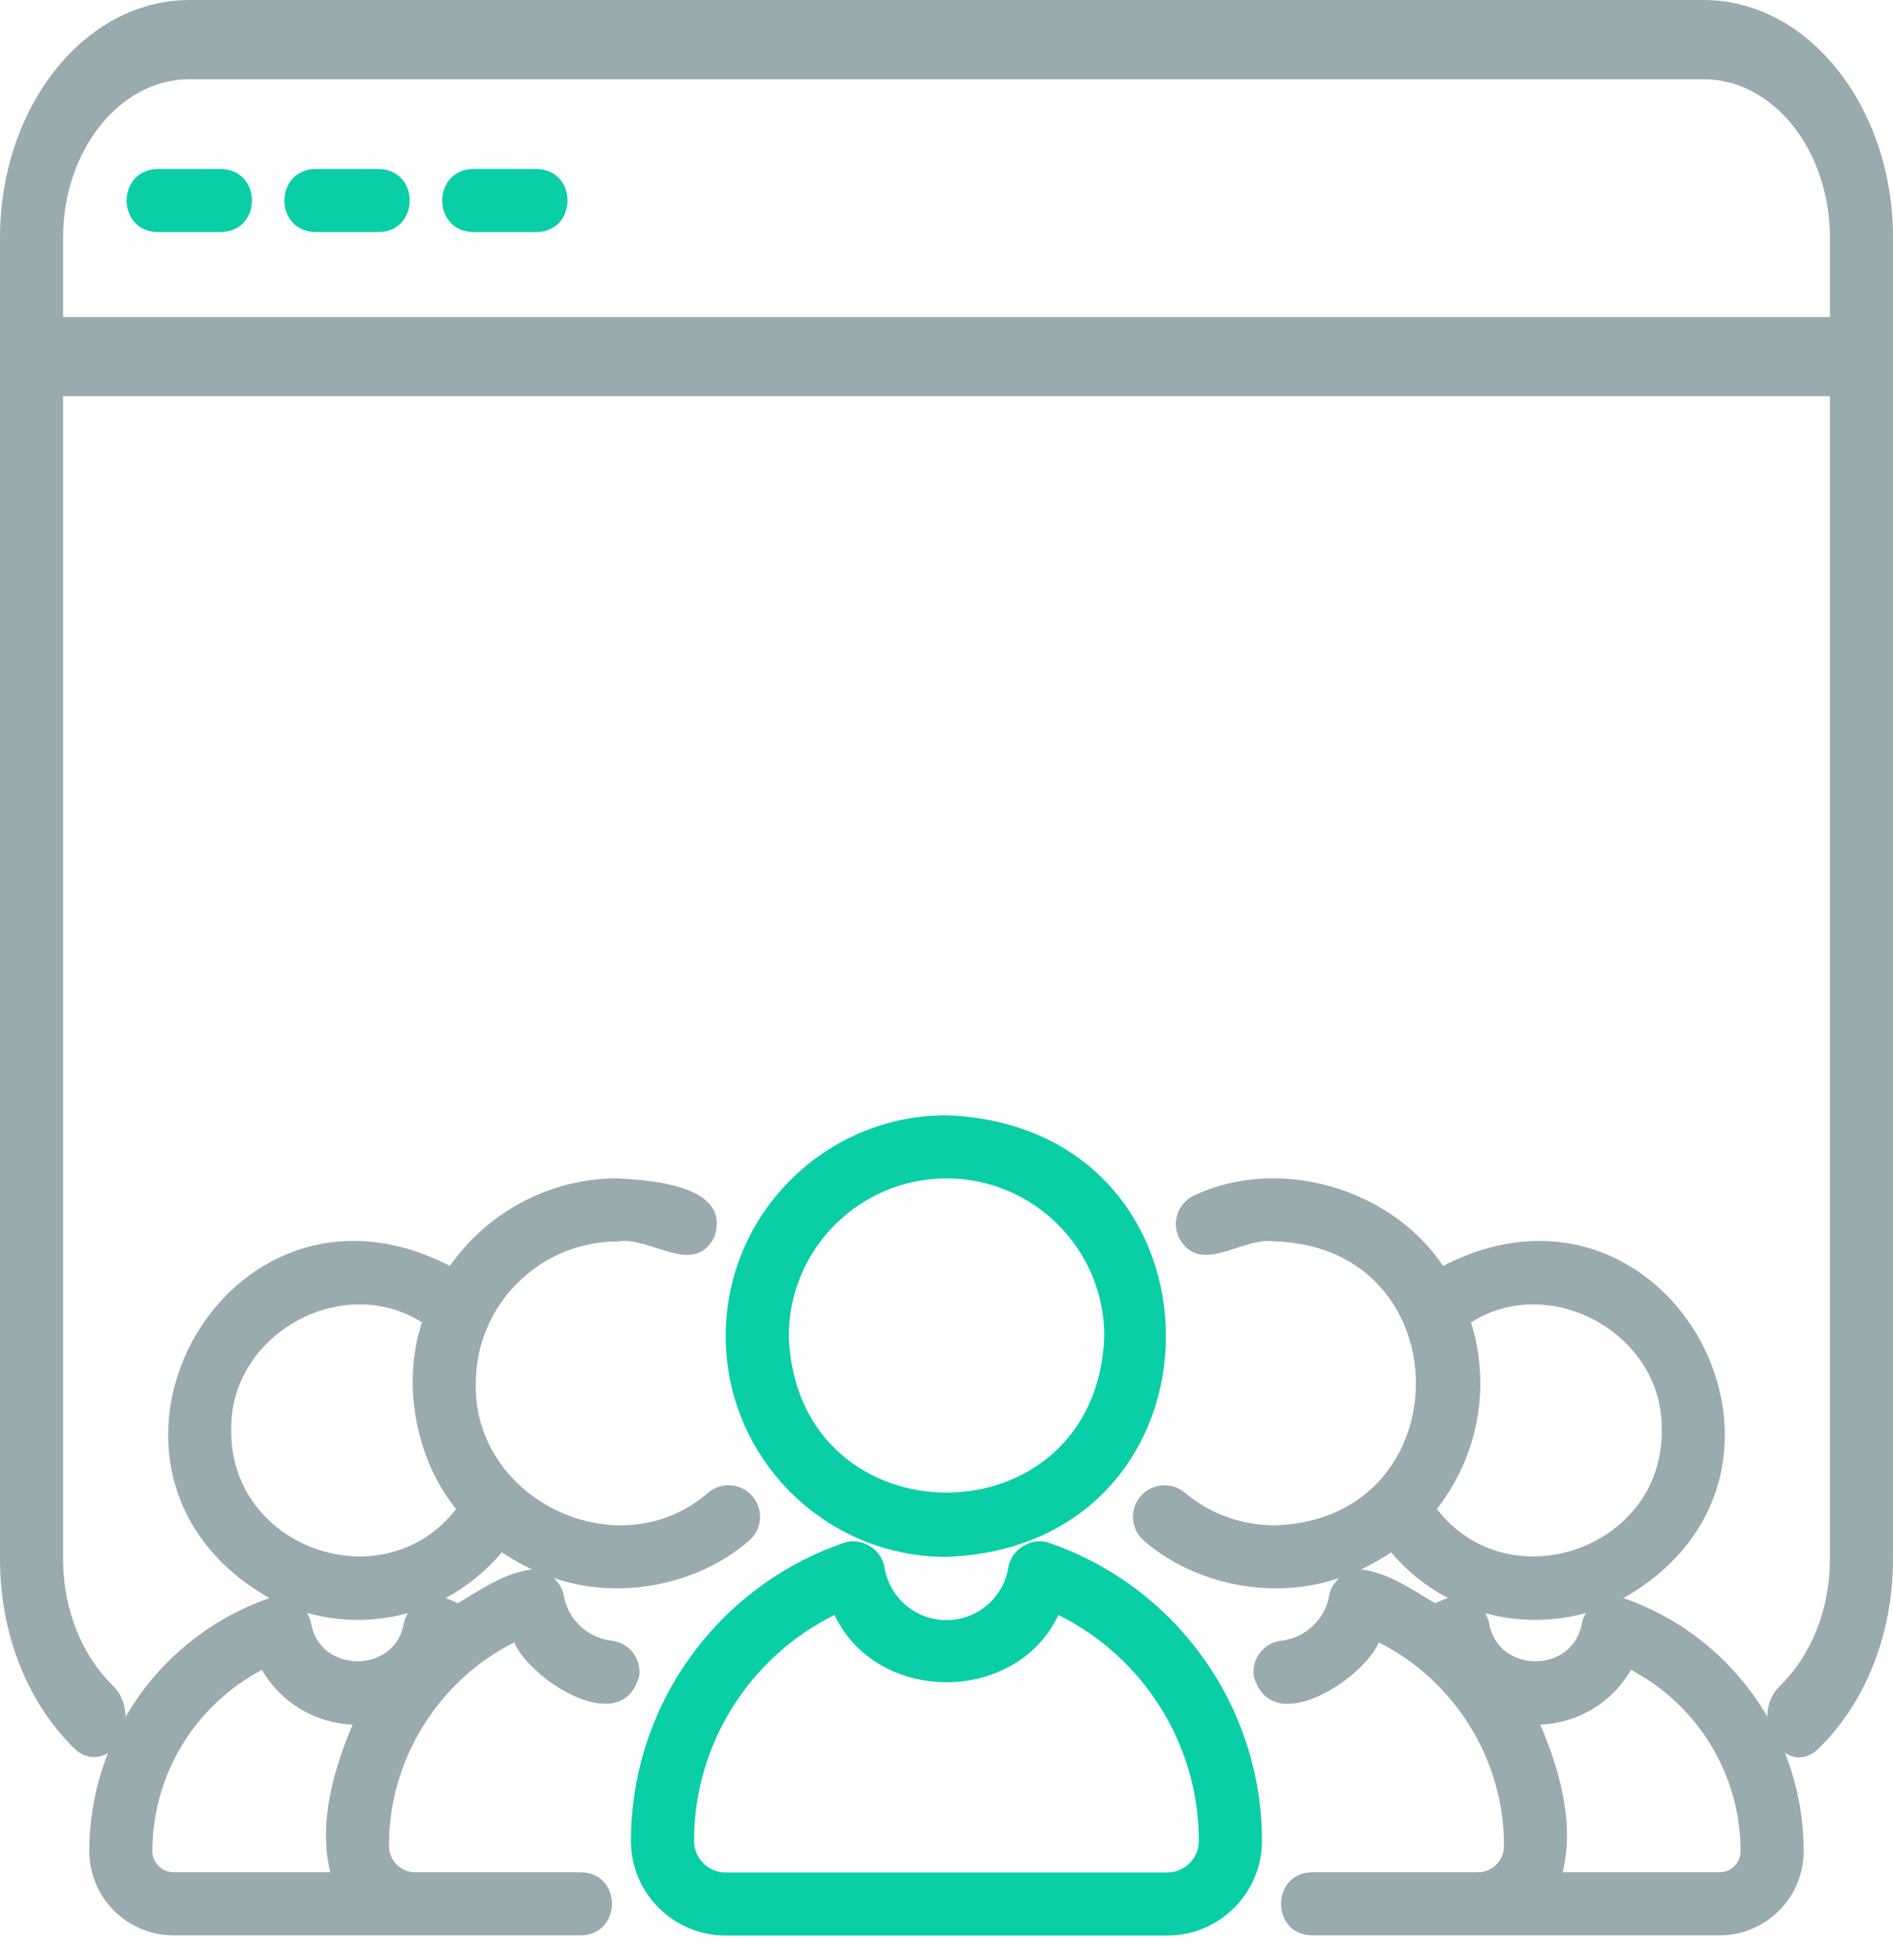 <svg width="56" height="58" viewBox="0 0 56 58" fill="none" xmlns="http://www.w3.org/2000/svg">
<path d="M50.4 0H5.6C2.512 0 0 3.155 0 7.034V46.14C0 48.334 0.805 50.377 2.209 51.744C2.616 52.14 3.203 52.05 3.519 51.536C3.835 51.025 3.761 50.288 3.353 49.892C2.409 48.971 1.867 47.604 1.867 46.14V11.723H54.133V46.14C54.133 47.604 53.592 48.971 52.647 49.892C51.69 50.85 52.811 52.672 53.791 51.744C55.195 50.377 56 48.334 56 46.14V7.034C56 3.155 53.488 0 50.4 0ZM54.133 9.379H1.867V7.034C1.867 4.448 3.541 2.345 5.6 2.345H50.4C52.459 2.345 54.133 4.448 54.133 7.034V9.379Z" fill="#99ABAE"/>
<path d="M6.533 5.001H4.666C3.44 5.022 3.439 6.847 4.666 6.867H6.533C7.759 6.847 7.76 5.022 6.533 5.001Z" fill="#09CEA6"/>
<path d="M11.2 5.001H9.334C8.107 5.022 8.107 6.847 9.334 6.867H11.2C12.427 6.847 12.427 5.022 11.2 5.001Z" fill="#09CEA6"/>
<path d="M15.869 5H14.002C12.776 5.021 12.775 6.846 14.002 6.867H15.869C17.095 6.846 17.096 5.021 15.869 5Z" fill="#09CEA6"/>
<path d="M21.468 39.533C21.468 43.135 24.399 46.067 28.001 46.067C36.657 45.738 36.654 33.327 28.001 33C24.399 33 21.468 35.931 21.468 39.533ZM28.001 34.867C30.574 34.867 32.668 36.96 32.668 39.533C32.448 45.71 23.553 45.708 23.334 39.533C23.334 36.96 25.428 34.867 28.001 34.867Z" fill="#09CEA6"/>
<path d="M31.057 45.659C30.532 45.462 29.912 45.83 29.831 46.384C29.678 47.284 28.907 47.937 27.998 47.937C27.09 47.937 26.319 47.284 26.166 46.384C26.085 45.83 25.465 45.464 24.939 45.659C21.187 46.962 18.665 50.503 18.665 54.47C18.665 56.014 19.921 57.27 21.465 57.27H34.532C36.076 57.27 37.332 56.014 37.332 54.47C37.332 50.503 34.81 46.962 31.057 45.659ZM34.532 55.404H21.465C20.951 55.404 20.532 54.985 20.532 54.47C20.532 51.612 22.168 49.031 24.687 47.785C25.944 50.439 30.053 50.438 31.31 47.785C33.828 49.031 35.465 51.612 35.465 54.47C35.465 54.985 35.046 55.404 34.532 55.404Z" fill="#09CEA6"/>
<path d="M37.724 45.132C36.724 45.132 35.8 44.798 35.05 44.166C34.655 43.835 34.066 43.885 33.735 44.279C33.403 44.673 33.453 45.262 33.847 45.594C35.39 46.92 37.691 47.353 39.617 46.692C39.472 46.83 39.357 46.998 39.324 47.2C39.205 47.909 38.623 48.462 37.907 48.545C37.395 48.603 37.027 49.066 37.086 49.579C37.586 51.475 40.318 49.698 40.788 48.597C43.051 49.733 44.508 52.105 44.491 54.624C44.491 55.051 44.143 55.398 43.716 55.398H38.816C37.593 55.417 37.587 57.245 38.816 57.265C38.816 57.265 50.866 57.265 50.866 57.265C52.24 57.265 53.358 56.148 53.358 54.773C53.358 51.403 51.216 48.395 48.029 47.285C54.529 43.582 49.391 34 42.69 37.457C41.191 35.201 37.902 34.176 35.342 35.364C34.87 35.571 34.656 36.122 34.863 36.594C35.472 37.797 36.753 36.574 37.724 36.732C43.274 36.907 43.274 44.957 37.724 45.132ZM44.048 48.009C44.031 47.907 43.983 47.818 43.935 47.73C44.886 48 45.97 47.996 46.916 47.724C46.866 47.814 46.817 47.906 46.8 48.009C46.562 49.537 44.286 49.536 44.048 48.009ZM48.25 49.41C50.22 50.447 51.491 52.504 51.491 54.773C51.491 55.118 51.211 55.398 50.865 55.398H46.228C46.588 53.94 46.128 52.346 45.566 51.03C46.705 50.981 47.705 50.357 48.25 49.41ZM43.791 40.932C43.791 40.303 43.695 39.697 43.517 39.127C45.894 37.622 49.232 39.505 49.157 42.332C49.192 45.822 44.636 47.404 42.507 44.65C43.309 43.621 43.791 42.333 43.791 40.932ZM42.835 47.283C42.691 47.33 42.573 47.387 42.452 47.436C41.77 47.032 41.058 46.528 40.258 46.437C40.571 46.292 40.871 46.125 41.153 45.932C41.625 46.491 42.195 46.948 42.835 47.283Z" fill="#99ABAE"/>
<path d="M2.642 54.773C2.642 56.148 3.76 57.265 5.134 57.265H17.183C18.408 57.244 18.412 55.419 17.183 55.398H12.283C11.856 55.398 11.508 55.051 11.508 54.623C11.491 52.101 12.95 49.731 15.211 48.597C15.68 49.697 18.413 51.475 18.913 49.579C18.972 49.066 18.604 48.603 18.092 48.545C17.376 48.462 16.794 47.909 16.675 47.2C16.642 46.998 16.527 46.83 16.382 46.692C18.308 47.352 20.609 46.92 22.152 45.594C22.546 45.262 22.597 44.673 22.264 44.278C21.932 43.884 21.343 43.834 20.95 44.166C18.334 46.448 14 44.41 14.075 40.931C14.075 38.616 15.959 36.732 18.275 36.732C19.245 36.571 20.53 37.799 21.136 36.594C21.635 35.075 19.289 34.924 18.275 34.865C16.222 34.865 14.408 35.892 13.309 37.457C6.603 33.999 1.473 43.587 7.97 47.285C4.783 48.395 2.642 51.403 2.642 54.773ZM11.951 48.009C11.713 49.537 9.437 49.536 9.199 48.009C9.182 47.906 9.133 47.814 9.084 47.724C10.029 47.996 11.114 48 12.064 47.729C12.017 47.818 11.968 47.907 11.951 48.009ZM14.847 45.932C15.128 46.126 15.429 46.292 15.742 46.437C14.941 46.527 14.231 47.032 13.547 47.436C13.426 47.387 13.308 47.33 13.184 47.285C13.804 46.948 14.374 46.491 14.847 45.932ZM6.842 42.332C6.767 39.505 10.106 37.621 12.483 39.127C11.875 40.965 12.309 43.193 13.492 44.65C11.362 47.404 6.807 45.821 6.842 42.332ZM7.749 49.41C8.294 50.356 9.294 50.981 10.433 51.03C9.871 52.345 9.411 53.941 9.771 55.398H5.134C4.789 55.398 4.508 55.117 4.508 54.773C4.508 52.503 5.779 50.447 7.749 49.41Z" fill="#99ABAE"/>
</svg>
